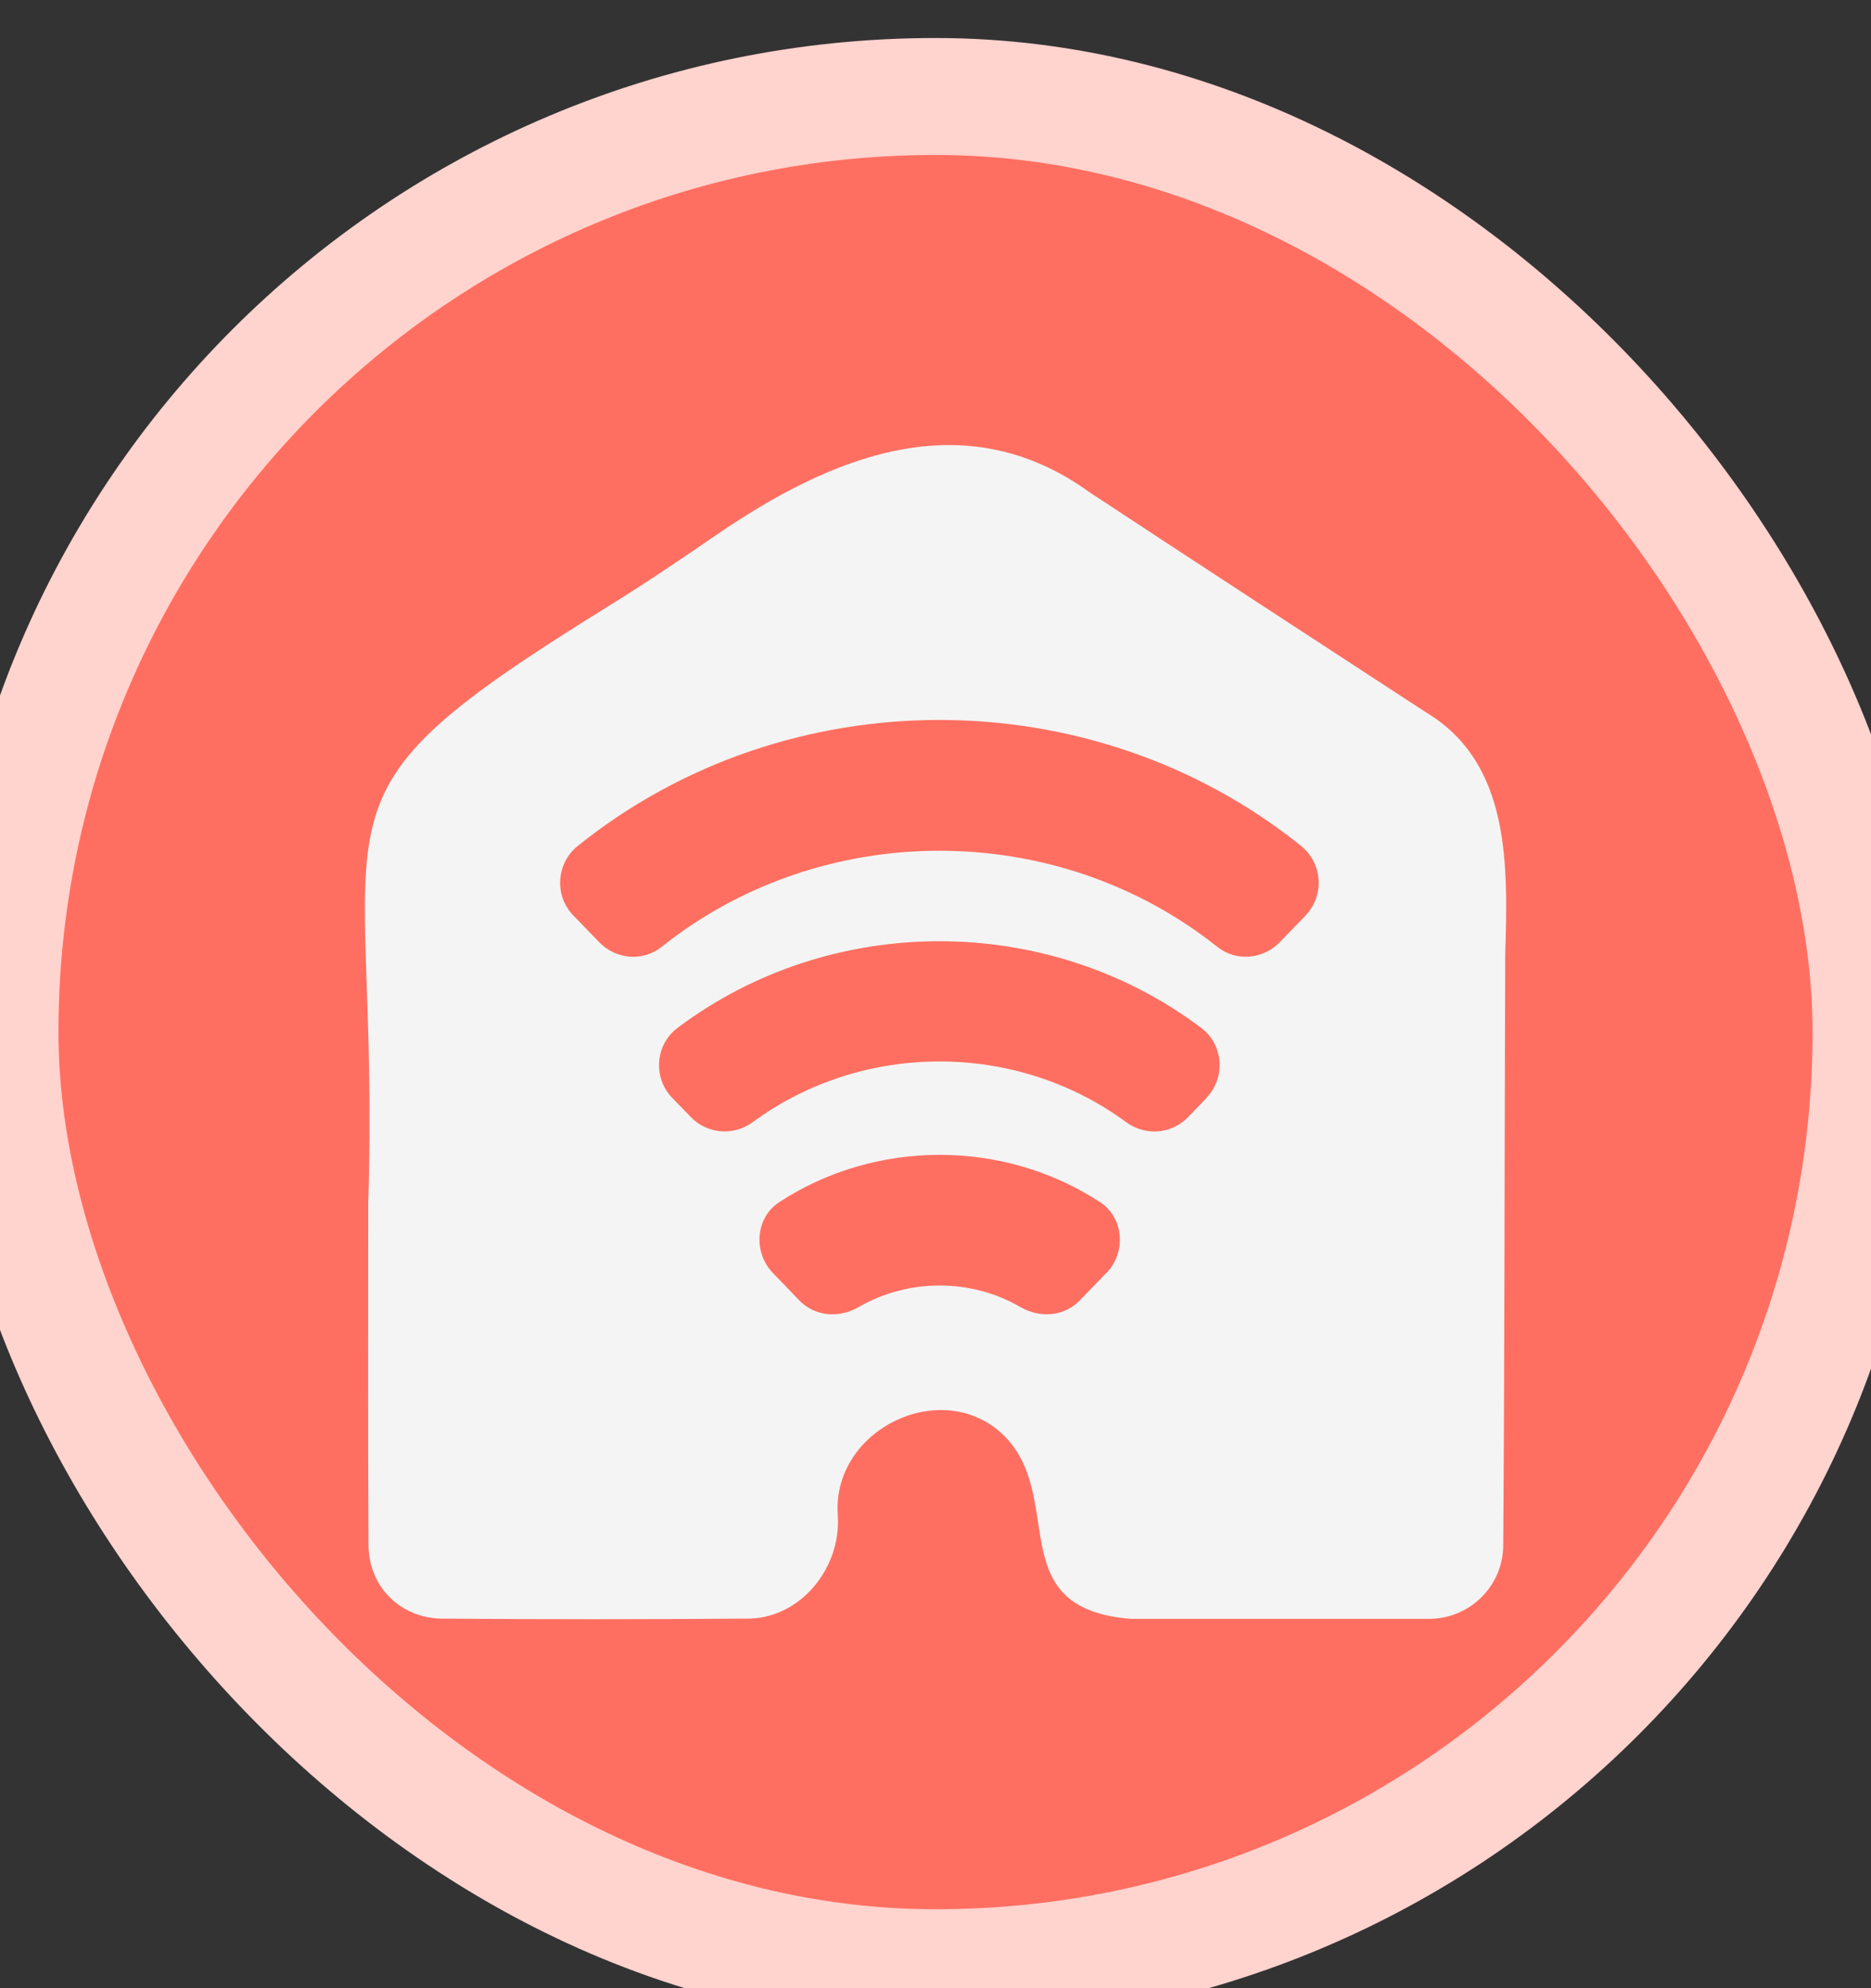 <svg width="16" height="17" viewBox="0 0 16 17" fill="none" xmlns="http://www.w3.org/2000/svg">
<rect x="0" y="0" width="16" height="17" fill="#333333" stroke="none"/>
<rect y="0.825" width="16" height="16" rx="8" fill="#FF6F61"/>
<rect y="0.825" width="16" height="16" rx="8" stroke="#FFD3CE"/>
<path d="M12.199 6.094C11.239 5.468 10.275 4.84 9.317 4.209C8.237 3.428 7.098 3.909 6.13 4.571C5.827 4.779 5.522 4.986 5.209 5.179C2.458 6.885 3.258 6.781 3.149 10.283C3.149 11.255 3.146 12.229 3.151 13.203C3.151 13.574 3.43 13.835 3.775 13.84C4.639 13.847 5.507 13.847 6.371 13.84C6.838 13.853 7.198 13.408 7.164 12.952C7.114 12.189 8.133 11.734 8.637 12.331C9.086 12.876 8.598 13.755 9.668 13.842H12.225C12.57 13.84 12.852 13.561 12.855 13.216C12.867 11.534 12.866 9.85 12.872 8.168C12.893 7.423 12.927 6.532 12.199 6.094ZM9.46 10.885L9.234 11.119C9.101 11.257 8.894 11.273 8.728 11.177C8.303 10.93 7.766 10.93 7.341 11.177C7.175 11.273 6.968 11.257 6.835 11.119L6.61 10.885C6.439 10.709 6.459 10.412 6.665 10.278C7.49 9.74 8.581 9.74 9.406 10.278C9.612 10.412 9.632 10.709 9.462 10.885H9.46ZM10.318 9.388L10.159 9.553C10.018 9.698 9.794 9.715 9.63 9.595C8.691 8.903 7.377 8.903 6.437 9.595C6.274 9.715 6.049 9.697 5.909 9.553L5.749 9.388C5.582 9.215 5.602 8.933 5.794 8.789C7.106 7.801 8.96 7.801 10.272 8.789C10.464 8.933 10.483 9.215 10.316 9.388H10.318ZM11.165 7.828L10.943 8.057C10.801 8.203 10.57 8.224 10.411 8.097C9.035 7 7.032 7 5.657 8.097C5.497 8.224 5.266 8.204 5.125 8.057L4.903 7.828C4.738 7.657 4.756 7.382 4.941 7.233C6.727 5.797 9.339 5.797 11.126 7.233C11.31 7.381 11.329 7.657 11.164 7.828H11.165Z" fill="#F4F4F4"/>
</svg>
